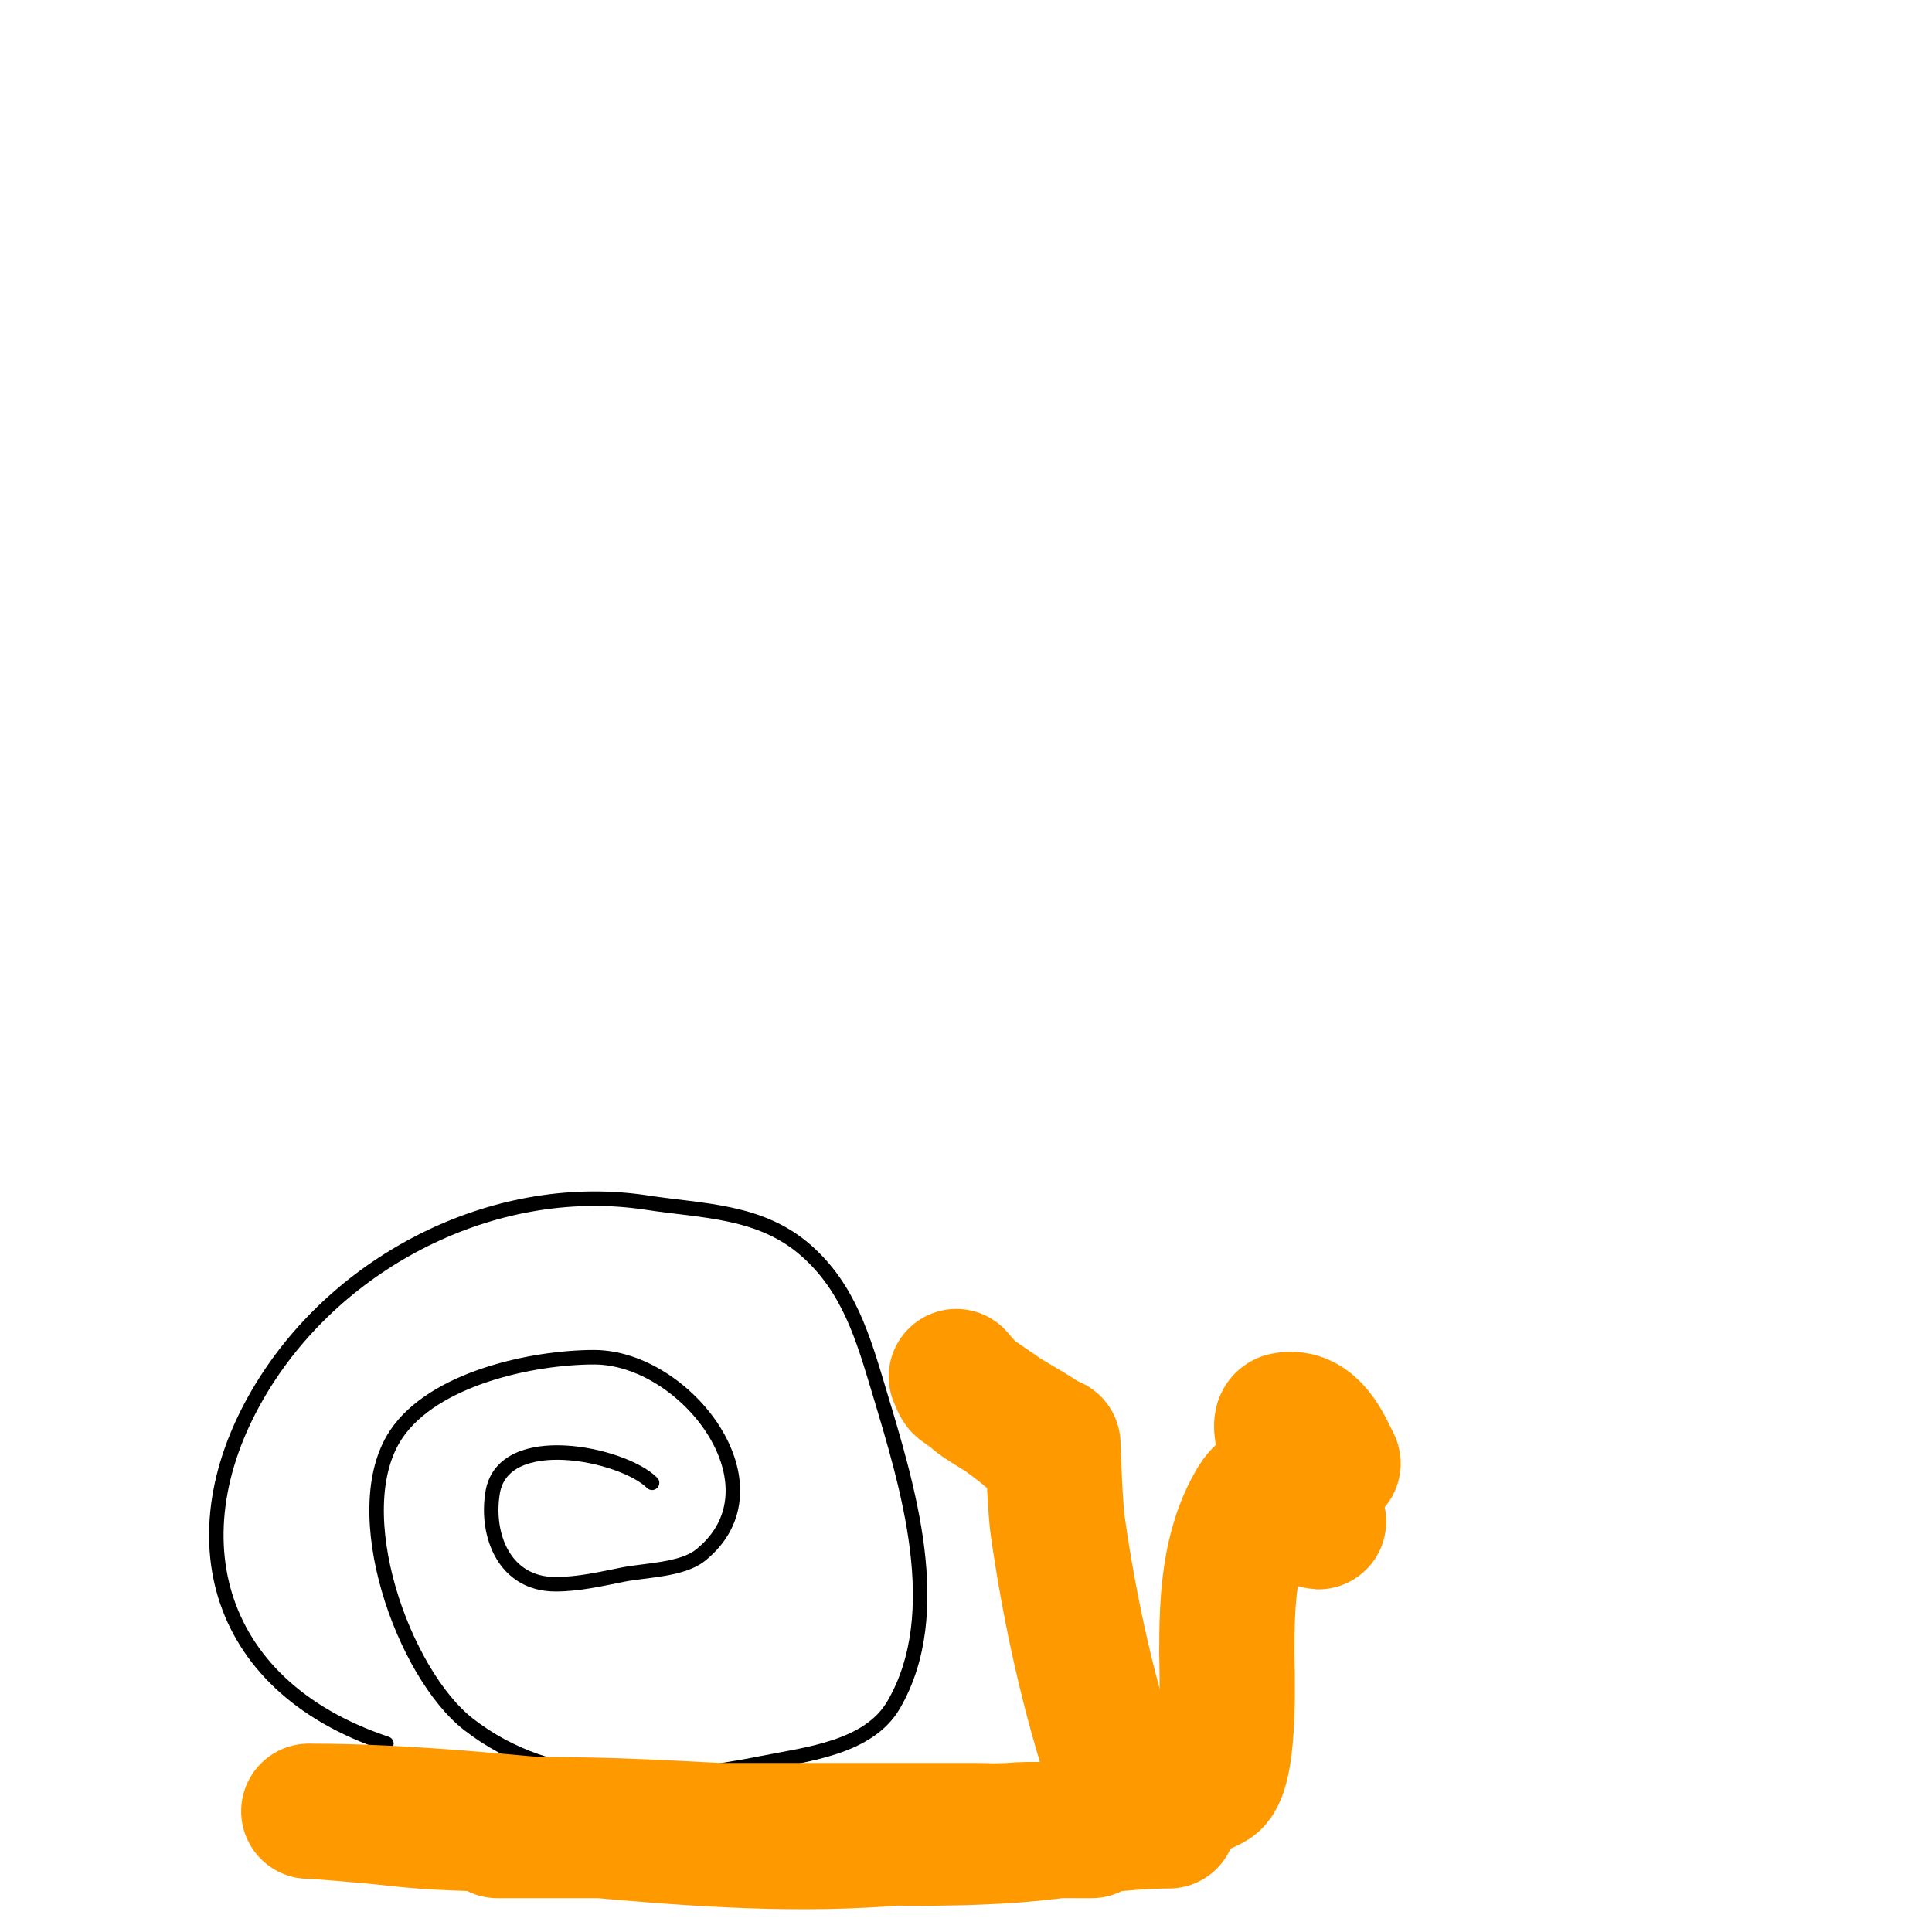 <svg viewBox='0 0 400 400' version='1.1' xmlns='http://www.w3.org/2000/svg' xmlns:xlink='http://www.w3.org/1999/xlink'><g fill='none' stroke='#000000' stroke-width='3' stroke-linecap='round' stroke-linejoin='round'><path d='M80,361c-36.513,-12.171 -44.235,-44.774 -25,-75c16.51,-25.945 48.46,-41.699 79,-37c11.548,1.777 23.513,1.567 33,10c8.76,7.786 11.686,17.953 15,29c5.837,19.456 14.164,45.862 3,65c-5.191,8.899 -18.099,10.22 -27,12c-20.717,4.143 -43.356,5.723 -61,-8c-13.485,-10.489 -25.578,-44.133 -15,-60c7.743,-11.615 28.223,-16 41,-16c19.035,0 39.709,26.833 22,41c-3.819,3.055 -11.41,3.082 -16,4c-4.616,0.923 -9.249,2 -14,2c-10.569,0 -14.473,-10.163 -13,-19c2.207,-13.244 26.979,-8.021 33,-2'/></g>
<g fill='none' stroke='#ff9900' stroke-width='28' stroke-linecap='round' stroke-linejoin='round'><path d='M103,379c32.991,0 66.007,0 99,0c2.333,0 4.676,0.211 7,0c5.087,-0.462 9.115,0 14,0c1,0 3,0 3,0c0,0 -1.333,0 -2,0c-11.097,0 -22.002,-0.222 -33,1c-42.428,4.714 -84.764,-5 -127,-5c-0.333,0 0.668,-0.026 1,0c4.002,0.308 8.003,0.637 12,1c3.336,0.303 6.659,0.753 10,1c13.545,1.003 26.475,0.564 40,1c27.121,0.875 54.884,3.808 82,2c11.249,-0.75 21.638,-3 33,-3'/><path d='M231,368c-5.628,-16.883 -9.487,-34.412 -12,-52c-0.626,-4.382 -1,-17 -1,-17c0,0 -1.373,-0.597 -2,-1c-4.28,-2.751 -8.766,-5.178 -13,-8c-1.961,-1.307 -5,-5 -5,-5c0,0 0.659,1.727 1,2c1.357,1.085 18,11.385 18,15'/><path d='M239,369c0,5.139 10.198,1.201 12,0c3.925,-2.617 3,-24.215 3,-27c0,-10.485 0.404,-21.673 6,-31c2.289,-3.815 5.295,-3.164 8,-1c0.636,0.508 5,5.669 5,5c0,-0.316 -10.291,-20.342 -7,-21c5.62,-1.124 8.278,5.556 10,9'/></g>
</svg>